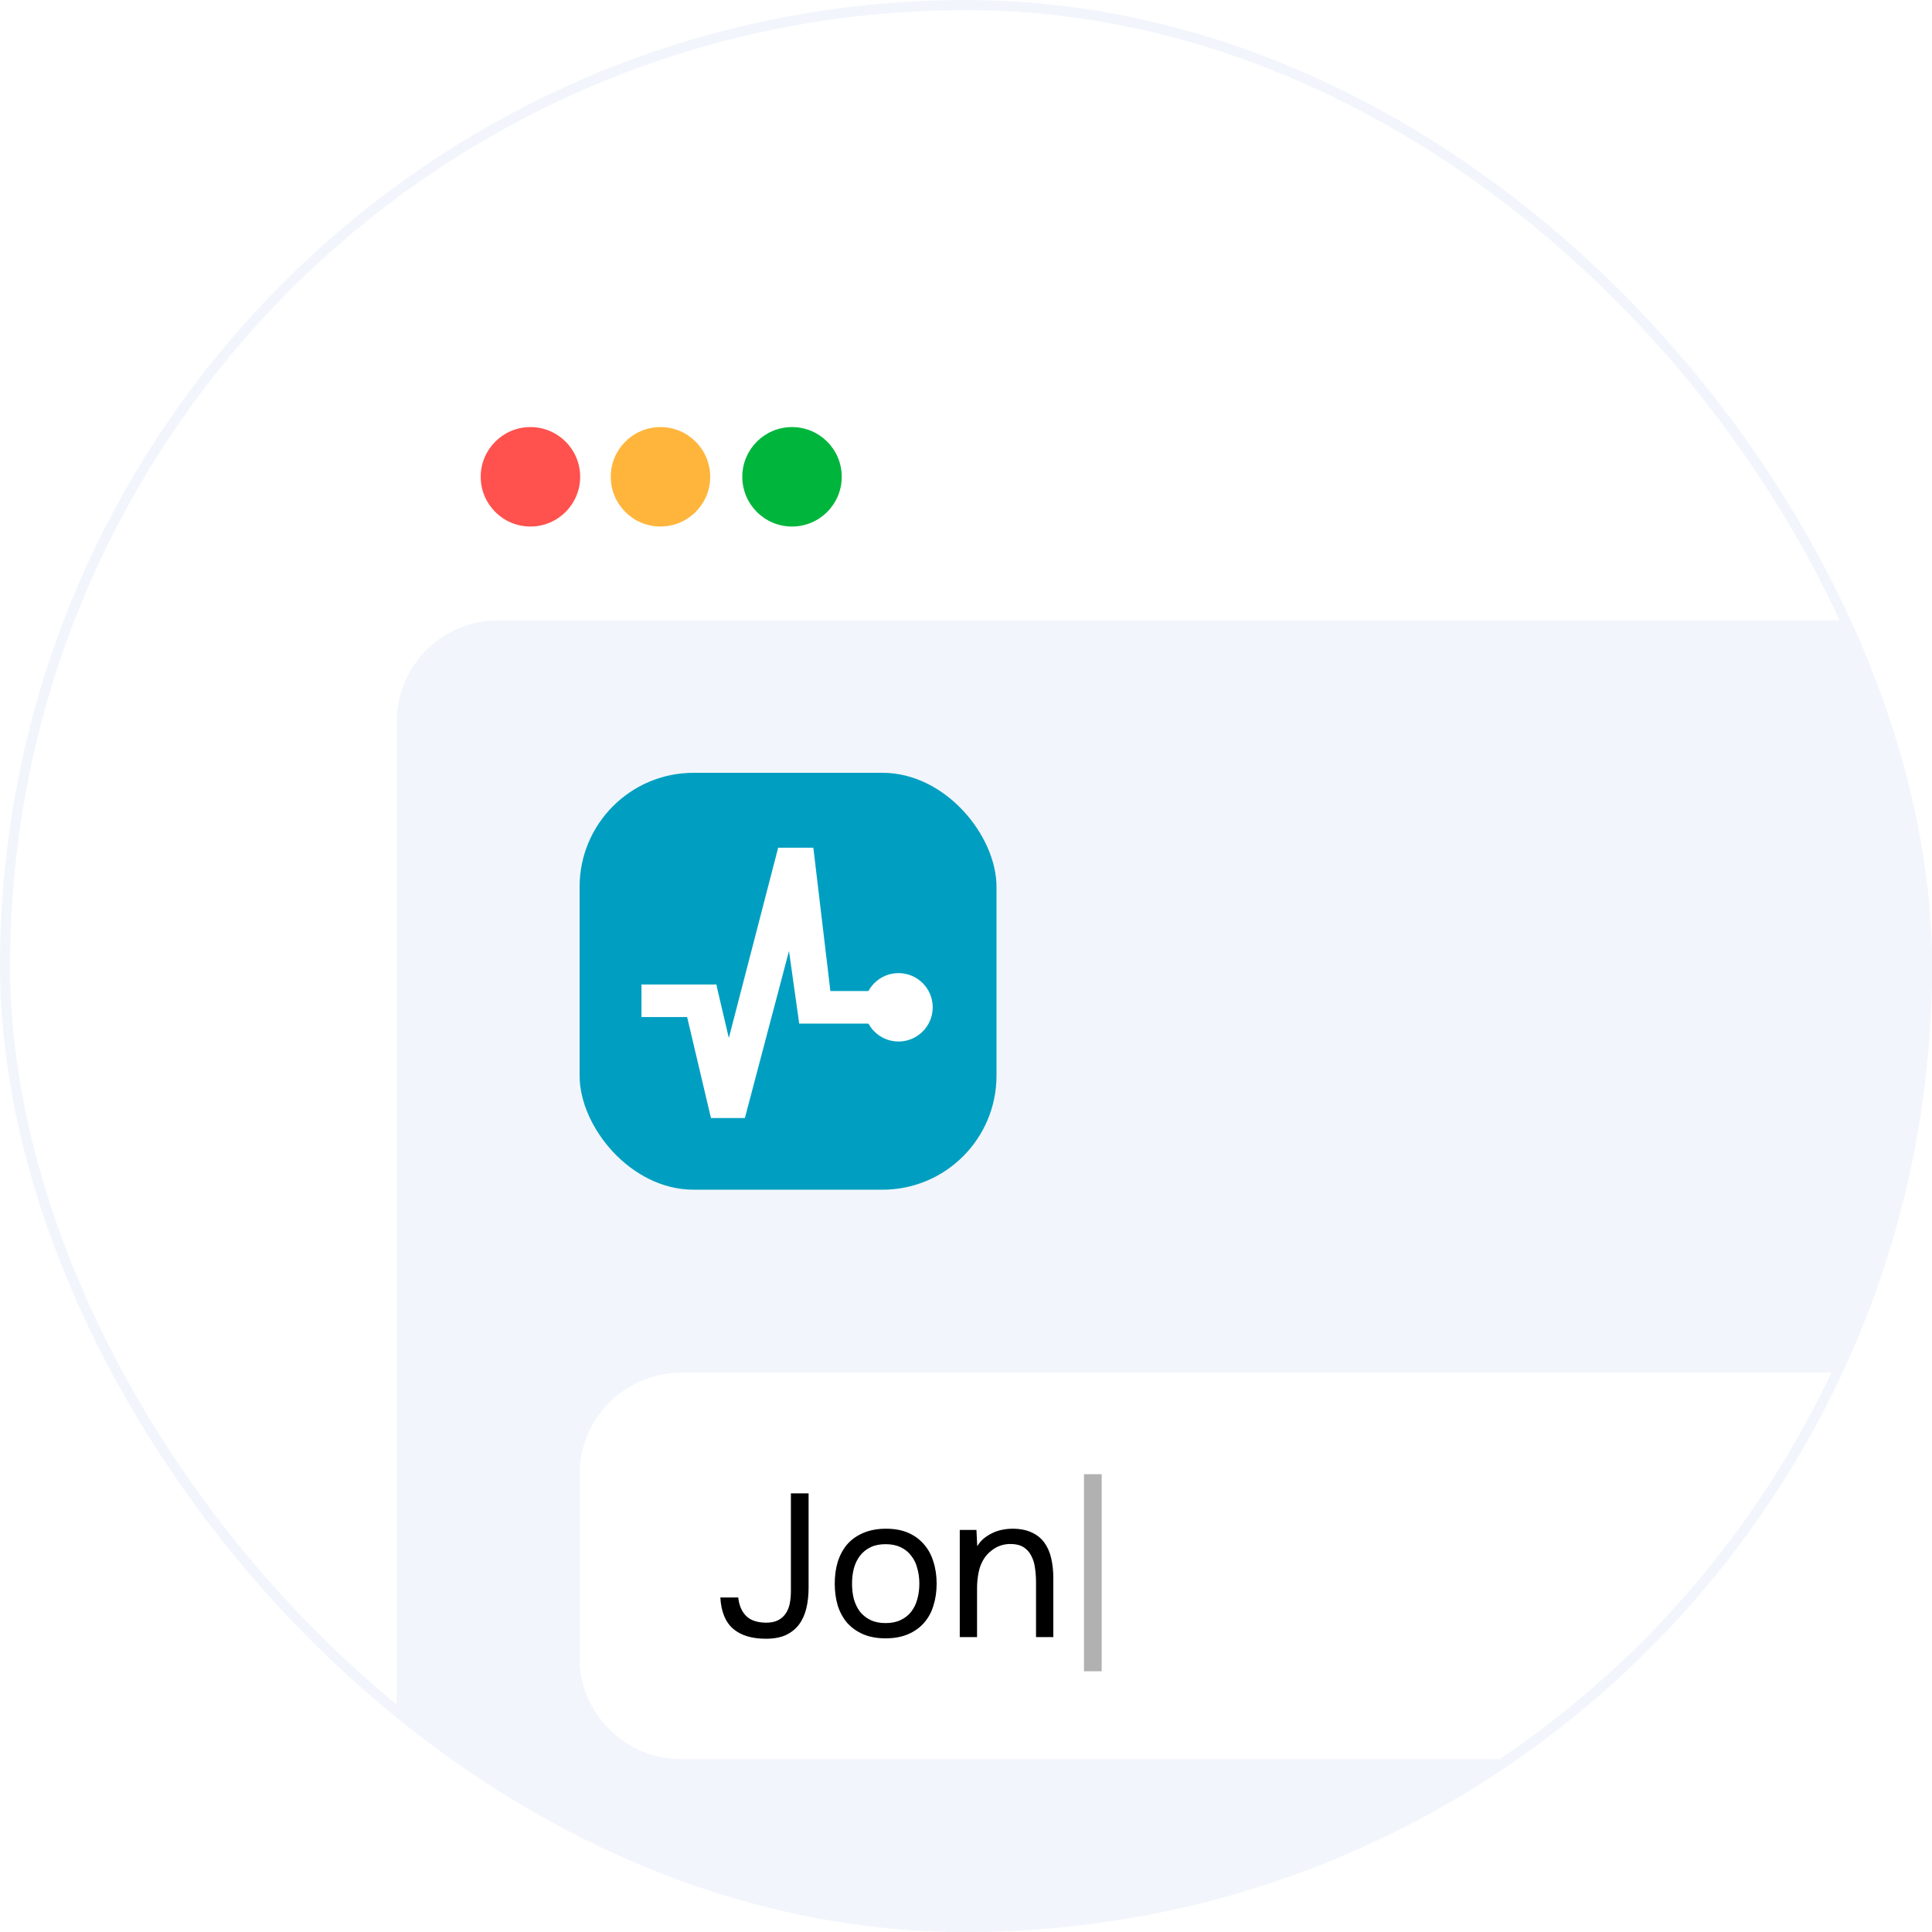 <svg width="190" height="190" viewBox="0 0 190 190" fill="none" xmlns="http://www.w3.org/2000/svg">
<g clip-path="url(#clip0_15_425)">
<rect width="190" height="190" rx="95" fill="white"/>
<g filter="url(#filter0_d_15_425)">
<path d="M36 43C36 36.925 40.925 32 47 32H247C253.075 32 258 36.925 258 43V184C258 190.075 253.075 195 247 195H47C40.925 195 36 190.075 36 184V43Z" fill="white"/>
</g>
<circle cx="77.89" cy="46.89" r="4.89" fill="#00B53C"/>
<path d="M39 71C39 65.477 43.477 61 49 61H261C266.523 61 271 65.477 271 71V185C271 190.523 266.523 195 261 195H49C43.477 195 39 190.523 39 185V71Z" fill="#F2F6FC"/>
<path d="M57 145C57 139.477 61.477 135 67 135H258C263.523 135 268 139.477 268 145V163C268 168.523 263.523 173 258 173H67C61.477 173 57 168.523 57 163V145Z" fill="white"/>
<path d="M72.6 157.1C72.68 157.86 72.933 158.46 73.36 158.9C73.787 159.34 74.44 159.567 75.32 159.58C75.787 159.58 76.173 159.507 76.48 159.36C76.8 159.2 77.053 158.987 77.24 158.72C77.44 158.44 77.58 158.113 77.66 157.74C77.74 157.353 77.78 156.933 77.78 156.48V146.86H79.52V156.12C79.52 156.867 79.447 157.547 79.3 158.16C79.153 158.773 78.913 159.307 78.58 159.76C78.247 160.2 77.813 160.547 77.28 160.8C76.747 161.04 76.093 161.16 75.32 161.16C73.933 161.16 72.86 160.833 72.1 160.18C71.34 159.527 70.92 158.5 70.84 157.1H72.6ZM87.132 150.34C87.972 150.34 88.699 150.473 89.312 150.74C89.926 151.007 90.439 151.38 90.852 151.86C91.279 152.34 91.592 152.913 91.792 153.58C92.006 154.233 92.112 154.953 92.112 155.74C92.112 156.527 92.006 157.253 91.792 157.92C91.592 158.573 91.279 159.14 90.852 159.62C90.439 160.087 89.919 160.453 89.292 160.72C88.666 160.987 87.932 161.12 87.092 161.12C86.252 161.12 85.519 160.987 84.892 160.72C84.279 160.453 83.759 160.087 83.332 159.62C82.919 159.14 82.606 158.573 82.392 157.92C82.192 157.253 82.092 156.527 82.092 155.74C82.092 154.953 82.192 154.233 82.392 153.58C82.606 152.913 82.919 152.34 83.332 151.86C83.759 151.38 84.292 151.007 84.932 150.74C85.572 150.473 86.306 150.34 87.132 150.34ZM87.092 159.62C87.666 159.62 88.159 159.52 88.572 159.32C88.999 159.12 89.346 158.847 89.612 158.5C89.892 158.14 90.092 157.727 90.212 157.26C90.346 156.793 90.412 156.287 90.412 155.74C90.412 155.207 90.346 154.707 90.212 154.24C90.092 153.76 89.892 153.347 89.612 153C89.346 152.64 88.999 152.36 88.572 152.16C88.159 151.96 87.666 151.86 87.092 151.86C86.519 151.86 86.026 151.96 85.612 152.16C85.199 152.36 84.852 152.64 84.572 153C84.306 153.347 84.106 153.76 83.972 154.24C83.852 154.707 83.792 155.207 83.792 155.74C83.792 156.287 83.852 156.793 83.972 157.26C84.106 157.727 84.306 158.14 84.572 158.5C84.852 158.847 85.199 159.12 85.612 159.32C86.026 159.52 86.519 159.62 87.092 159.62ZM94.387 161V150.46H96.027L96.107 152.06C96.28 151.767 96.493 151.513 96.747 151.3C97.013 151.087 97.3 150.907 97.607 150.76C97.913 150.613 98.234 150.507 98.567 150.44C98.913 150.373 99.247 150.34 99.567 150.34C100.327 150.34 100.967 150.467 101.487 150.72C102.007 150.96 102.42 151.3 102.727 151.74C103.034 152.167 103.254 152.68 103.387 153.28C103.52 153.867 103.587 154.5 103.587 155.18V161H101.887V155.64C101.887 155.147 101.854 154.673 101.787 154.22C101.734 153.767 101.614 153.367 101.427 153.02C101.254 152.66 101 152.373 100.667 152.16C100.334 151.947 99.887 151.84 99.327 151.84C98.78 151.853 98.293 151.987 97.867 152.24C97.454 152.493 97.12 152.793 96.867 153.14C96.56 153.58 96.353 154.067 96.247 154.6C96.14 155.12 96.087 155.647 96.087 156.18V161H94.387Z" fill="black"/>
<path d="M106.603 164.36V144.98H108.343V164.36H106.603Z" fill="#B1B1B1"/>
<circle cx="52.165" cy="46.89" r="4.89" fill="#FF514D"/>
<circle cx="64.954" cy="46.89" r="4.89" fill="#FFB53C"/>
<rect x="57" y="76" width="41" height="41" rx="11.211" fill="#009FC1"/>
<path fill-rule="evenodd" clip-rule="evenodd" d="M88.875 99.703L88.844 100.664H78.594L78.52 100.108L77.593 93.522L73.253 109.953H69.919L67.575 100.023H63.086V96.82H70.457L70.526 97.177L71.676 102.08L76.528 83.367H79.986L80.055 83.93L81.661 97.461H88.844L88.875 97.781V99.703Z" fill="white"/>
<path d="M91.727 99.062C91.727 100.92 90.221 102.426 88.364 102.426C86.506 102.426 85.001 100.92 85.001 99.062C85.001 97.205 86.506 95.699 88.364 95.699C90.221 95.699 91.727 97.205 91.727 99.062Z" fill="white"/>
</g>
<rect x="0.5" y="0.5" width="189" height="189" rx="94.5" stroke="#F2F6FC"/>
<defs>
<filter id="filter0_d_15_425" x="-14" y="-18" width="322" height="263" filterUnits="userSpaceOnUse" color-interpolation-filters="sRGB">
<feFlood flood-opacity="0" result="BackgroundImageFix"/>
<feColorMatrix in="SourceAlpha" type="matrix" values="0 0 0 0 0 0 0 0 0 0 0 0 0 0 0 0 0 0 127 0" result="hardAlpha"/>
<feOffset/>
<feGaussianBlur stdDeviation="25"/>
<feColorMatrix type="matrix" values="0 0 0 0 0.667 0 0 0 0 0.776 0 0 0 0 0.827 0 0 0 0.2 0"/>
<feBlend mode="normal" in2="BackgroundImageFix" result="effect1_dropShadow_15_425"/>
<feBlend mode="normal" in="SourceGraphic" in2="effect1_dropShadow_15_425" result="shape"/>
</filter>
<clipPath id="clip0_15_425">
<rect width="190" height="190" rx="95" fill="white"/>
</clipPath>
</defs>
</svg>

